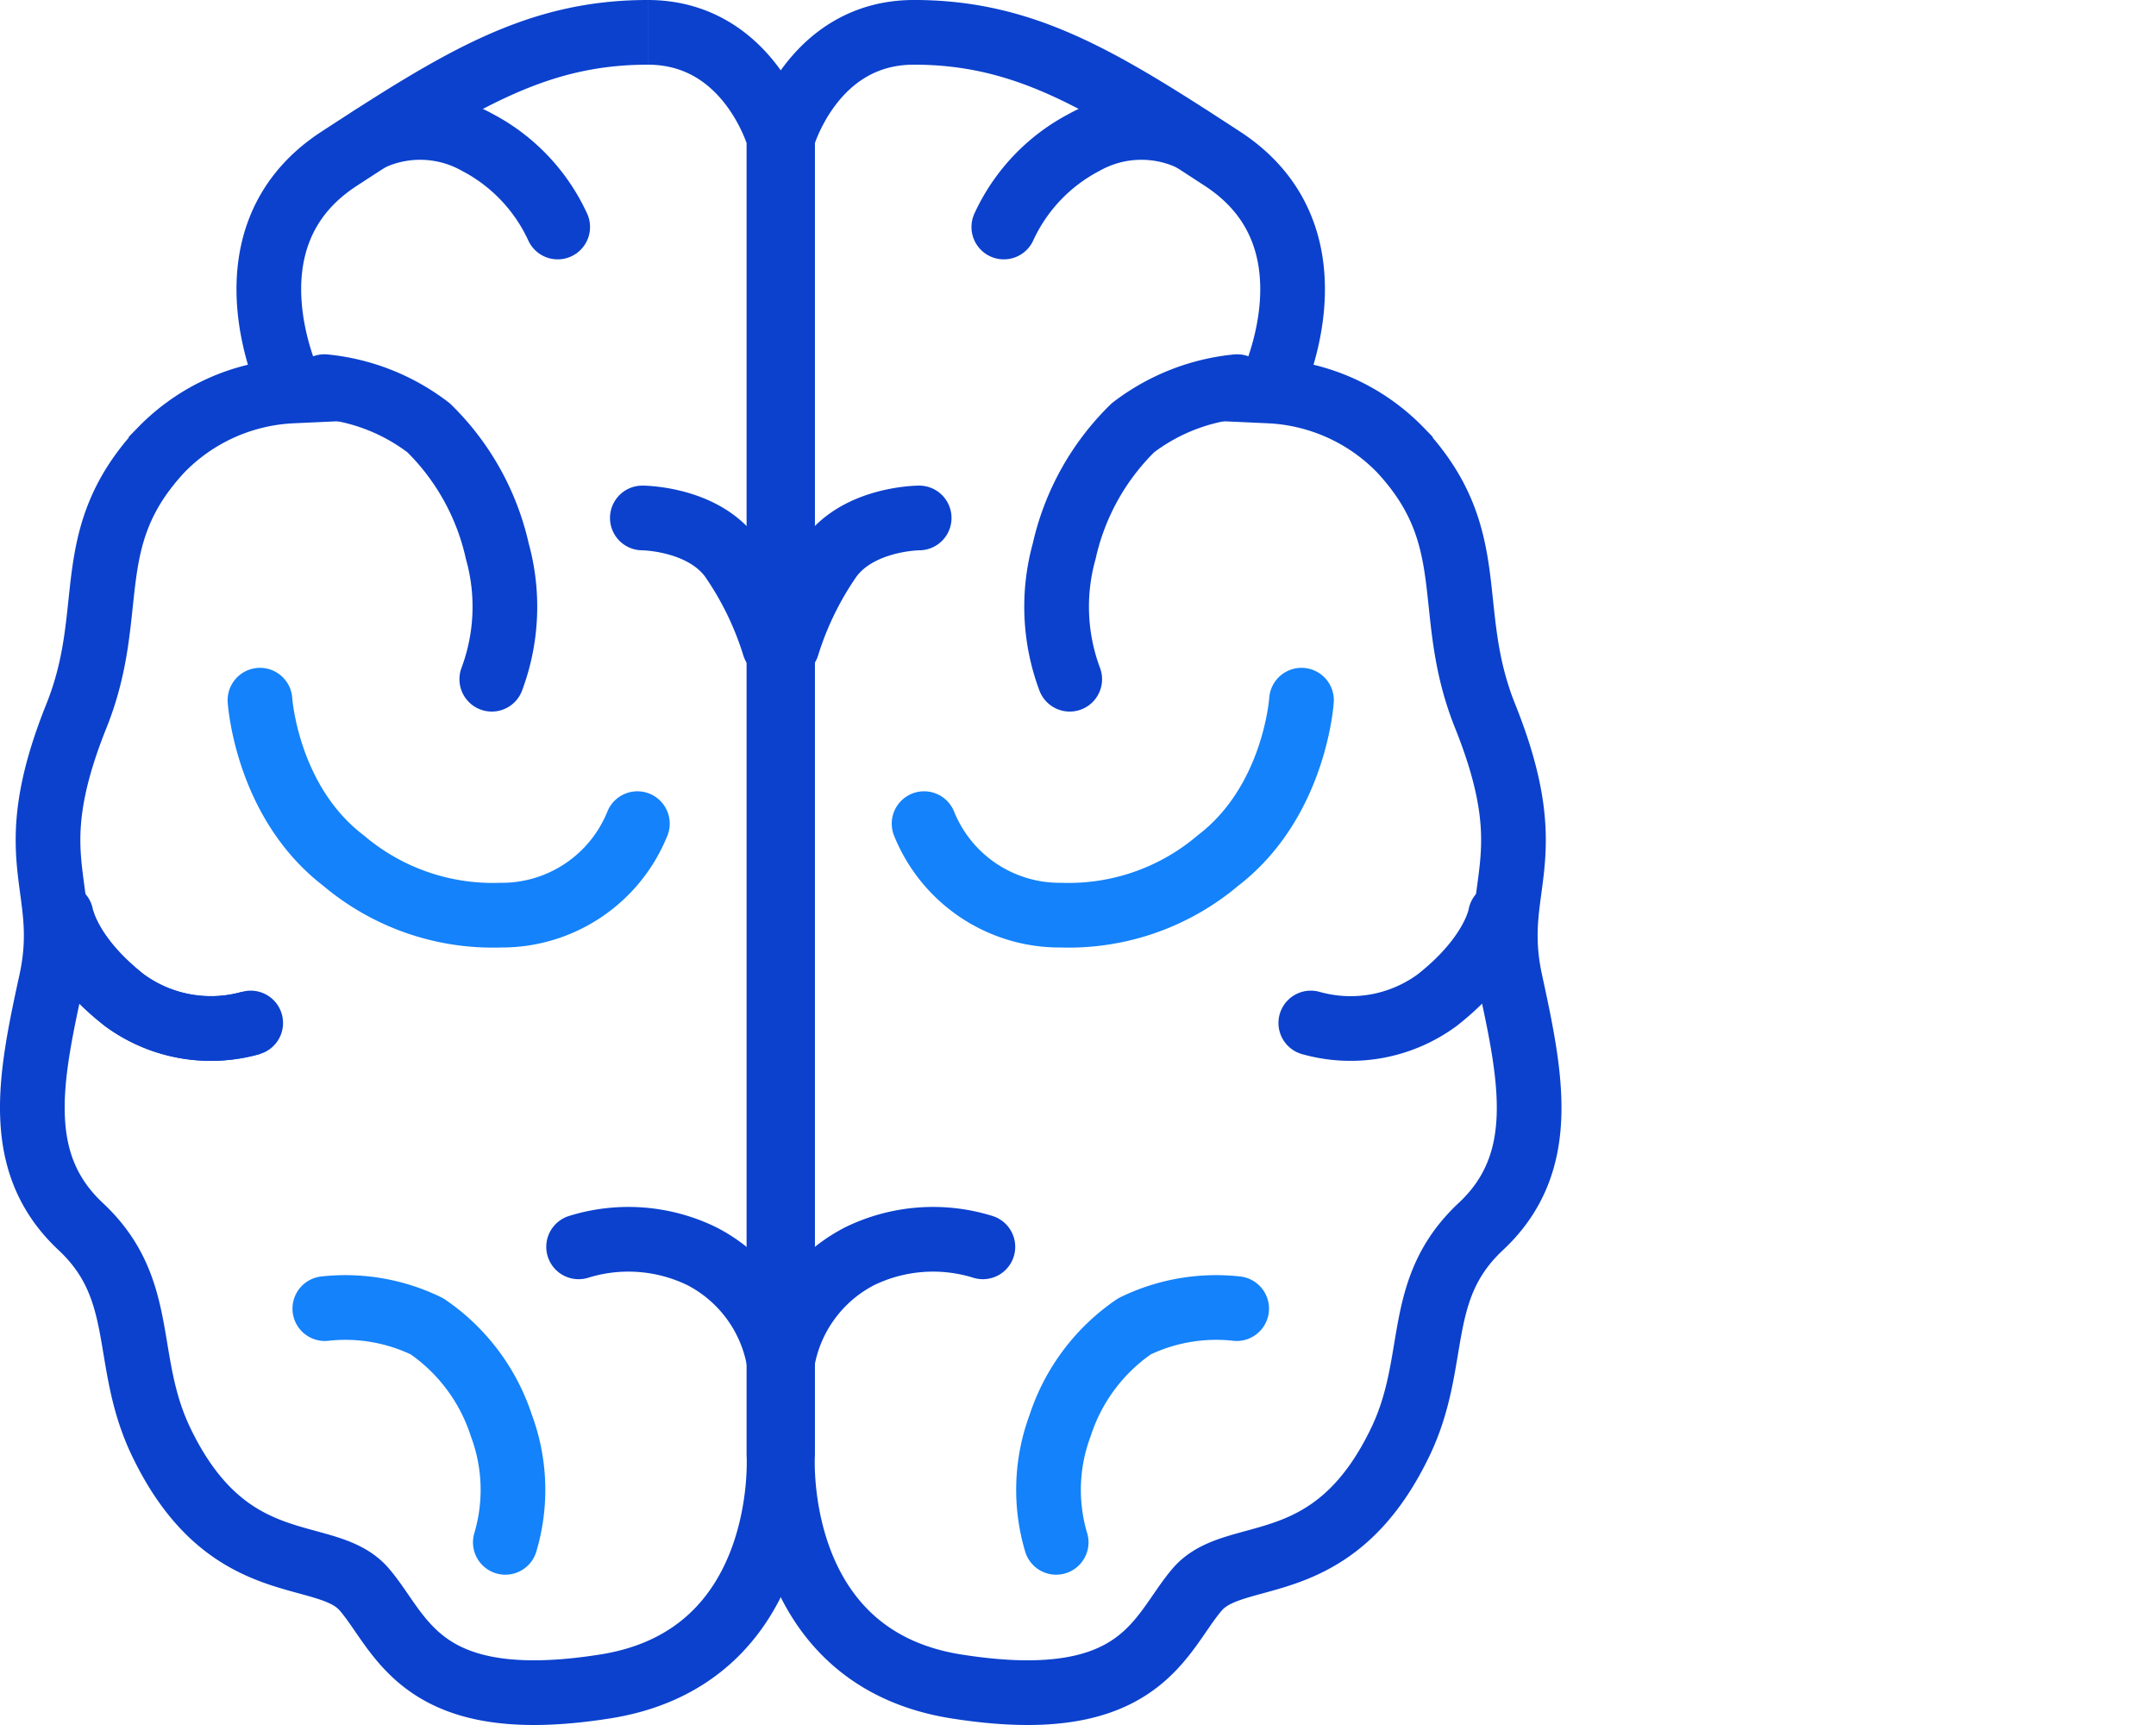 <svg xmlns="http://www.w3.org/2000/svg" xmlns:xlink="http://www.w3.org/1999/xlink" width="100" height="80" viewBox="0 0 100 80">
  <defs>
    <clipPath id="clip-MS-80px">
      <rect width="100" height="80"/>
    </clipPath>
  </defs>
  <g id="MS-80px" clip-path="url(#clip-MS-80px)">
    <g id="Gruppe_953" data-name="Gruppe 953" transform="translate(-793.982 -505.217)" style="isolation: isolate">
      <path id="Pfad_845" data-name="Pfad 845" d="M38.427,7.517c4.716,0,6.085,4.892,6.085,4.892V73.464s.588,9.393-8.047,10.763-9.421-2.447-11.189-4.5-6.28-.294-9.421-6.848c-1.808-3.775-.588-7.046-3.73-9.981S9.77,56.047,10.752,51.546s-1.562-5.5,1.177-12.328c1.962-4.893.1-8.221,3.926-12.33a9.056,9.056,0,0,1,6.084-2.739S18.4,17.106,24.1,13.388s9.221-5.871,14.325-5.871" transform="translate(785.598 499.2)" fill="none" stroke="#0b41cd" stroke-width="3"/>
      <path id="Pfad_861" data-name="Pfad 861" d="M19.642,42.177a6.785,6.785,0,0,1-5.857-1.056c-2.665-2.091-2.938-3.94-2.938-3.94" transform="translate(785.968 510.483)" fill="none" stroke="#0b41cd" stroke-width="3"/>
      <path id="Pfad_862" data-name="Pfad 862" d="M19.642,42.177a6.785,6.785,0,0,1-5.857-1.056c-2.665-2.091-2.938-3.94-2.938-3.94" transform="translate(785.968 510.483)" fill="none" stroke="#0b41cd" stroke-linecap="round" stroke-linejoin="round" stroke-width="3"/>
      <path id="Pfad_865" data-name="Pfad 865" d="M41.251,7.517c-4.716,0-6.085,4.892-6.085,4.892V73.464s-.588,9.393,8.047,10.763,9.421-2.447,11.189-4.5,6.28-.294,9.421-6.848c1.808-3.775.588-7.046,3.73-9.981s2.352-6.851,1.372-11.352,1.562-5.5-1.177-12.328c-1.962-4.893-.1-8.221-3.926-12.33a9.056,9.056,0,0,0-6.084-2.739s3.532-7.044-2.16-10.763-9.224-5.87-14.327-5.87" transform="translate(795.114 499.2)" fill="none" stroke="#0b41cd" stroke-width="3"/>
      <path id="Pfad_882" data-name="Pfad 882" d="M52.855,42.177a6.785,6.785,0,0,0,5.857-1.056c2.665-2.091,2.938-3.94,2.938-3.94" transform="translate(801.925 510.483)" fill="none" stroke="#0b41cd" stroke-linecap="round" stroke-linejoin="round" stroke-width="3"/>
      <path id="Pfad_880" data-name="Pfad 880" d="M35.11,53.622a6.781,6.781,0,0,1,3.559-4.77,7.777,7.777,0,0,1,5.717-.435" transform="translate(795.184 514.625)" fill="none" stroke="#0b41cd" stroke-linecap="round" stroke-linejoin="round" stroke-width="3"/>
      <path id="Pfad_860" data-name="Pfad 860" d="M37.52,53.622a6.781,6.781,0,0,0-3.559-4.77,7.777,7.777,0,0,0-5.717-.435" transform="translate(792.575 514.625)" fill="none" stroke="#0b41cd" stroke-linecap="round" stroke-linejoin="round" stroke-width="3"/>
      <path id="Pfad_856" data-name="Pfad 856" d="M28.087,61.279a8.532,8.532,0,0,0-.187-5.426,8.891,8.891,0,0,0-3.446-4.592,8.642,8.642,0,0,0-4.739-.821" transform="translate(789.333 515.467)" fill="none" stroke="#1482fa" stroke-linecap="round" stroke-linejoin="round" stroke-width="3"/>
      <path id="Pfad_876" data-name="Pfad 876" d="M44.389,61.279a8.532,8.532,0,0,1,.187-5.426,8.891,8.891,0,0,1,3.446-4.592,8.642,8.642,0,0,1,4.739-.821" transform="translate(798.58 515.467)" fill="none" stroke="#1482fa" stroke-linecap="round" stroke-linejoin="round" stroke-width="3"/>
      <path id="Pfad_874" data-name="Pfad 874" d="M55.927,26.767s-.3,4.7-3.863,7.428a10.718,10.718,0,0,1-7.294,2.542,6.783,6.783,0,0,1-6.348-4.244" transform="translate(798.421 510.922)" fill="none" stroke="#1482fa" stroke-linecap="round" stroke-linejoin="round" stroke-width="3"/>
      <path id="Pfad_854" data-name="Pfad 854" d="M18.989,26.767s.3,4.7,3.863,7.428a10.718,10.718,0,0,0,7.294,2.542,6.783,6.783,0,0,0,6.348-4.244" transform="translate(787.051 510.922)" fill="none" stroke="#1482fa" stroke-linecap="round" stroke-linejoin="round" stroke-width="3"/>
      <path id="Pfad_850" data-name="Pfad 850" d="M30.383,23.833s2.782.01,4.126,1.843A14.867,14.867,0,0,1,36.5,29.764" transform="translate(793.392 505.405)" fill="none" stroke="#0b41cd" stroke-linecap="round" stroke-linejoin="round" stroke-width="3"/>
      <path id="Pfad_870" data-name="Pfad 870" d="M41.371,23.833s-2.782.01-4.126,1.843a14.867,14.867,0,0,0-1.994,4.088" transform="translate(795.244 505.405)" fill="none" stroke="#0b41cd" stroke-linecap="round" stroke-linejoin="round" stroke-width="3"/>
      <path id="Pfad_864" data-name="Pfad 864" d="M27.464,32.995a9.6,9.6,0,0,0,.258-5.931,11.522,11.522,0,0,0-3.186-5.727A9.457,9.457,0,0,0,19.7,19.426" transform="translate(789.328 503.722)" fill="none" stroke="#0b41cd" stroke-linecap="round" stroke-linejoin="round" stroke-width="3"/>
      <path id="Pfad_848" data-name="Pfad 848" d="M29.919,15.312a8.382,8.382,0,0,0-3.73-3.926,5.425,5.425,0,0,0-4.907-.2" transform="translate(789.93 500.433)" fill="none" stroke="#0b41cd" stroke-linecap="round" stroke-linejoin="round" stroke-width="3"/>
      <path id="Pfad_868" data-name="Pfad 868" d="M42.534,15.312a8.382,8.382,0,0,1,3.73-3.926,5.425,5.425,0,0,1,4.907-.2" transform="translate(798.007 500.433)" fill="none" stroke="#0b41cd" stroke-linecap="round" stroke-linejoin="round" stroke-width="3"/>
      <path id="Pfad_884" data-name="Pfad 884" d="M44.909,32.995a9.6,9.6,0,0,1-.258-5.931,11.522,11.522,0,0,1,3.186-5.727,9.457,9.457,0,0,1,4.838-1.911" transform="translate(798.689 503.722)" fill="none" stroke="#0b41cd" stroke-linecap="round" stroke-linejoin="round" stroke-width="3"/>
    </g>
  </g>
</svg>

